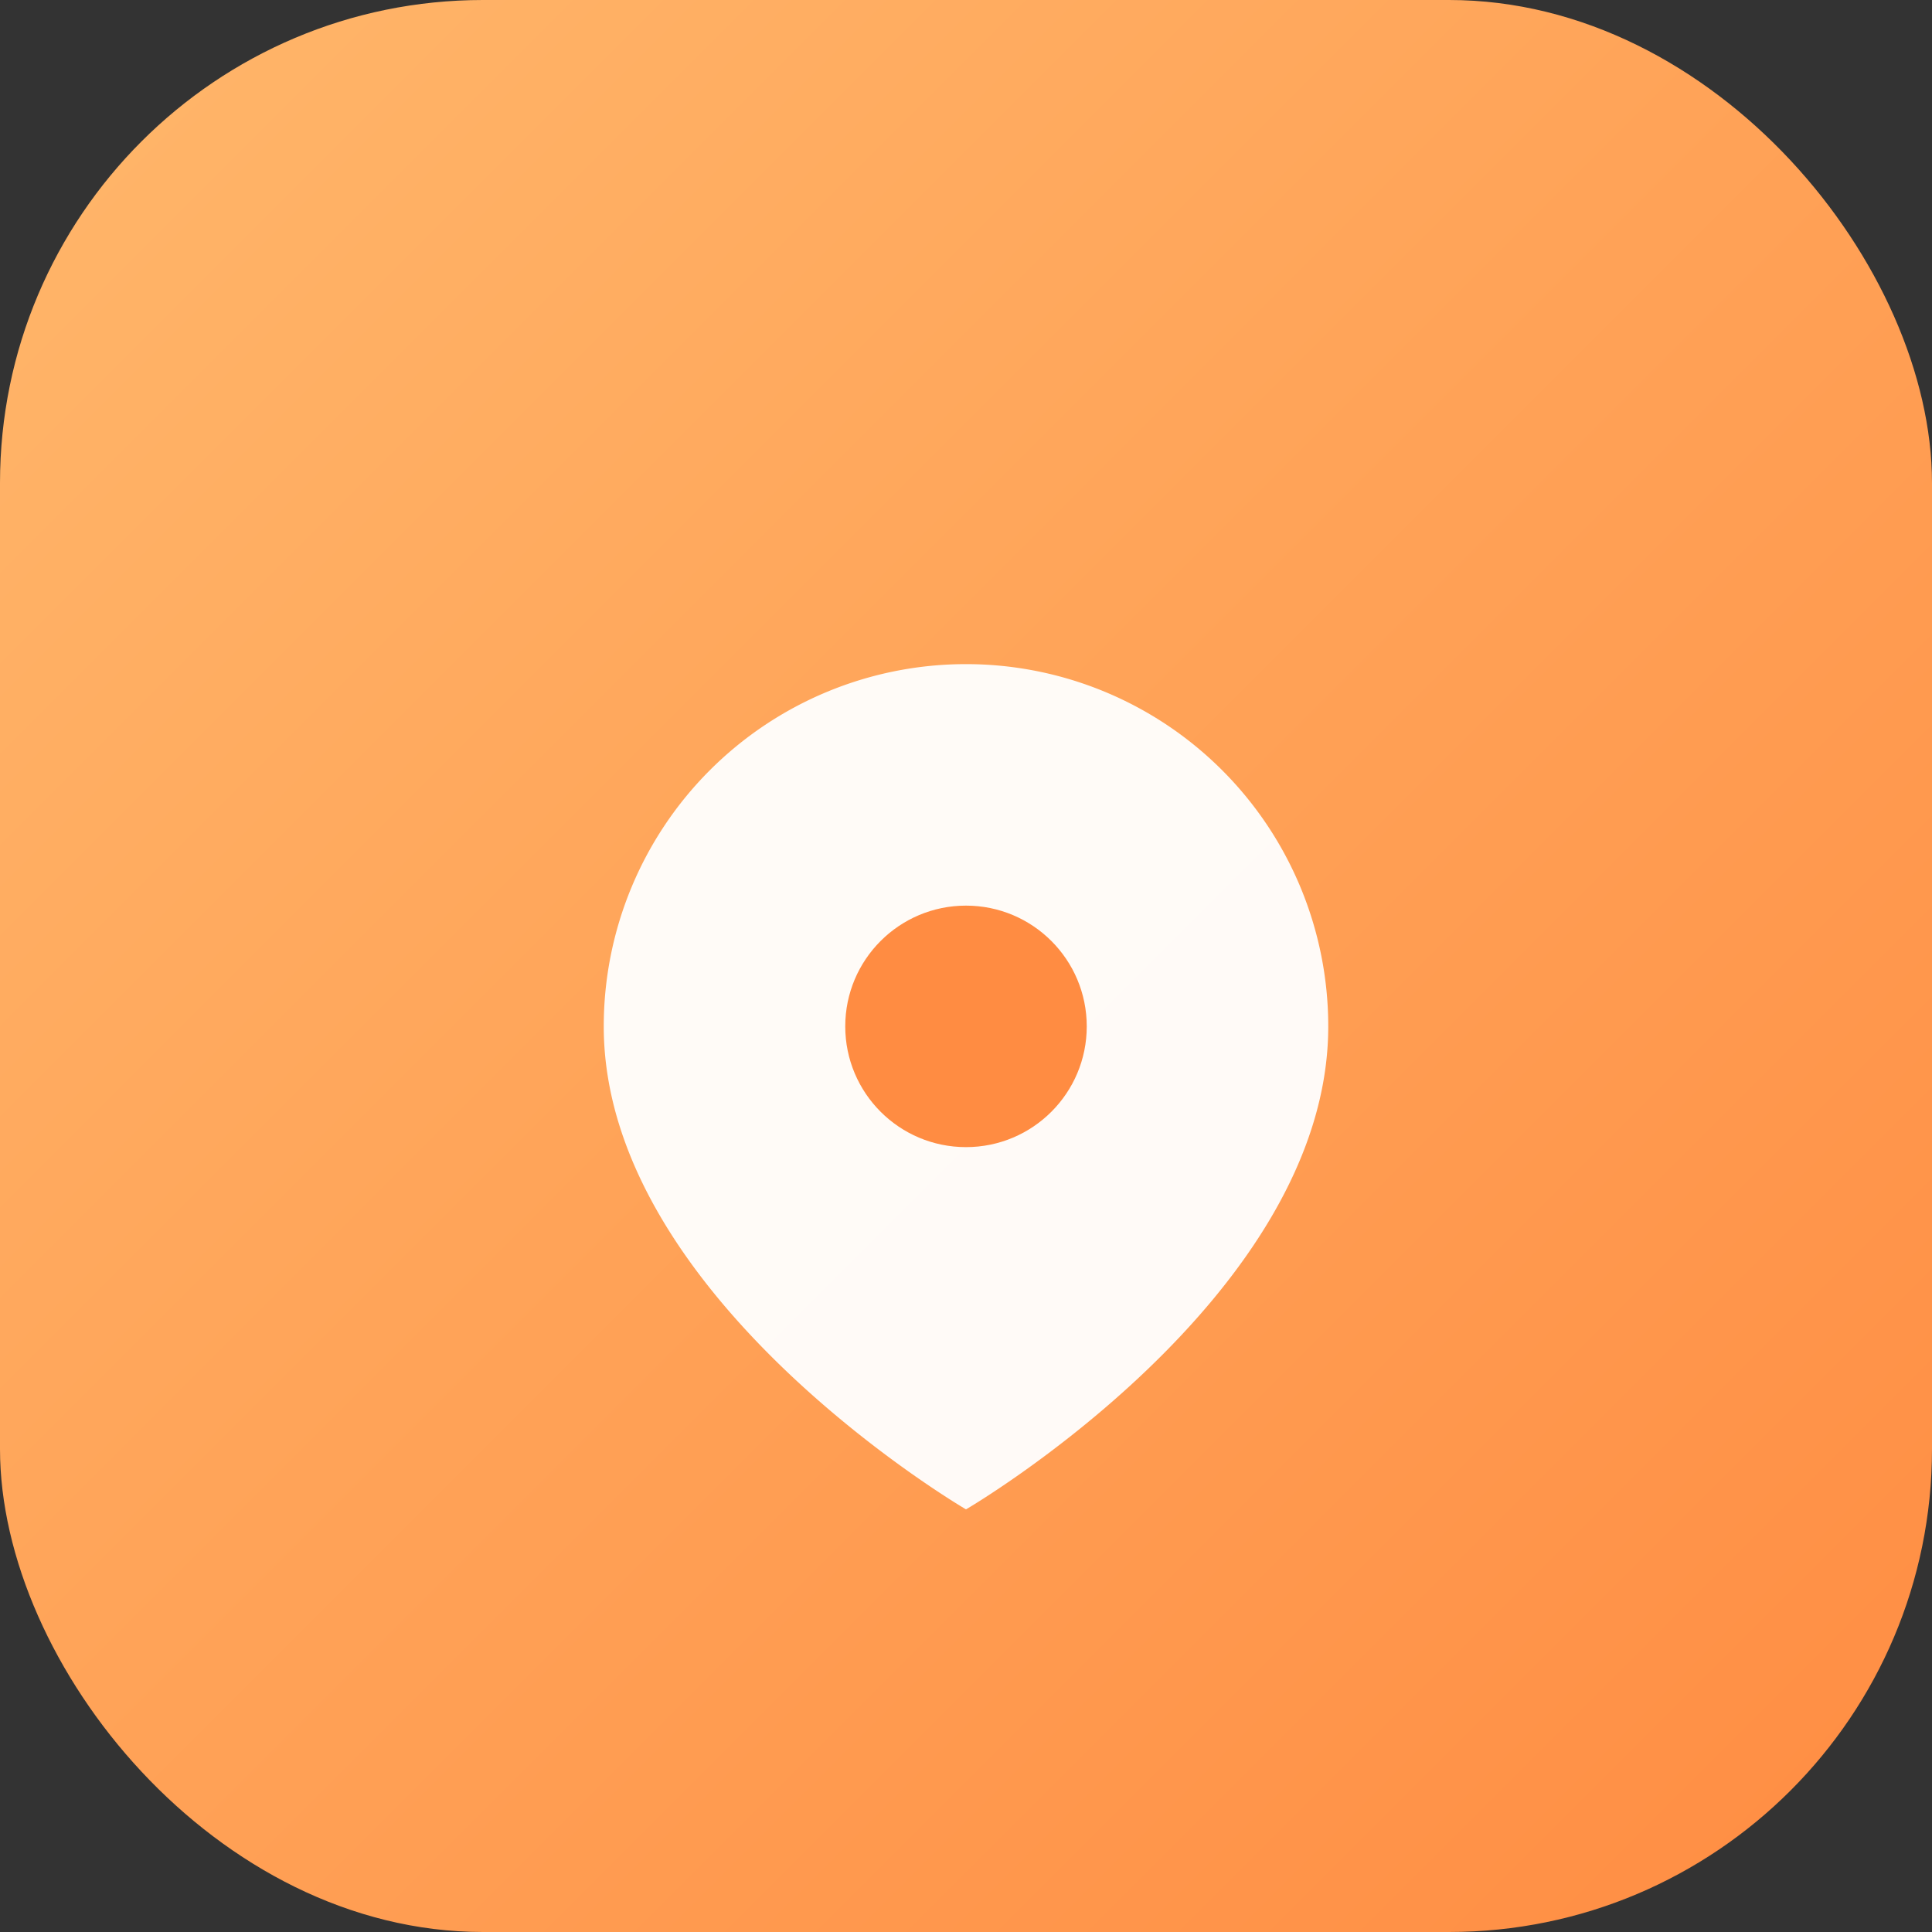 <svg xmlns="http://www.w3.org/2000/svg" width="64" height="64" viewBox="0 0 64 64">
  <rect x="0" y="0" width="64" height="64" fill="#333333" stroke="none"/>
  <defs>
    <linearGradient id="g" x1="0%" y1="0%" x2="100%" y2="100%">
      <stop offset="0%" stop-color="#FFB76B" />
      <stop offset="100%" stop-color="#FF8C42" />
    </linearGradient>
  </defs>
  <rect width="64" height="64" rx="16" fill="url(#g)" />
  <path d="M20 34a12 12 0 1124 0c0 9-12 16-12 16s-12-7-12-16z" fill="#fff" opacity="0.95" />
  <circle cx="32" cy="34" r="4" fill="#FF8C42" />
</svg>
